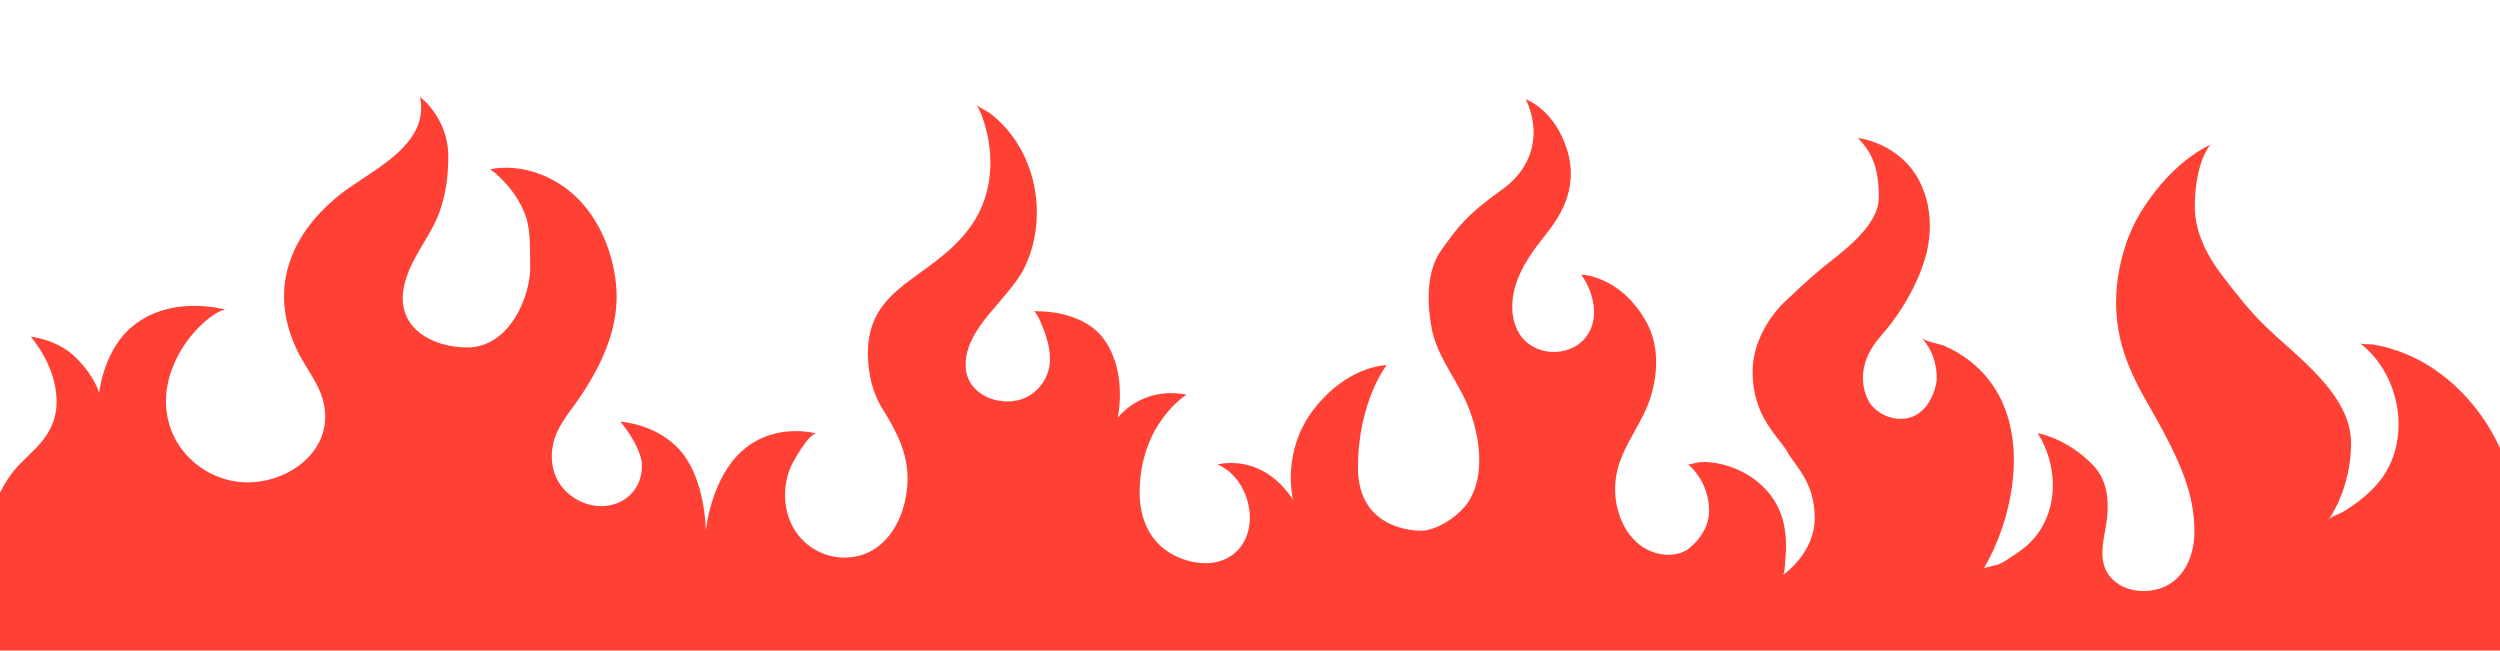 <svg fill="none" height="630" viewBox="0 0 2421 630" width="2421" xmlns="http://www.w3.org/2000/svg" xmlns:xlink="http://www.w3.org/1999/xlink"><clipPath id="a"><path d="m0 0h2421v630h-2421z"/></clipPath><g clip-path="url(#a)"><path d="m-8 495.88s6.83-21.91 21.59-40.17c14.76-18.26 41.22-32 41.22-66.94s-25.07-62.67-25.07-62.67 25.72 2.22 44.05 20.54c18.32 18.32 22.24 33.92 22.24 33.92s3.78-38 28.52-61.24c37.82-35.53 93.44-19.54 93.52-19.51-9.89 1.59-31.5 18.52-44.94 43.18-31.75 58.27 1.82 112.02 50.75 122.49 46.59 9.97 104-26.42 88.49-79.33-3.92-13.37-12.33-24.88-19.29-36.94-35.02-60.67-16.74-118.26 35.41-160.18 29.87-24.01 87.95-47.32 78.31-95.07 0 0 27.35 19.97 27.35 57.71 0 22.99-3.7 46.5-14.61 67.34-10.63 20.31-25.78 39.28-29.05 62.61-5.22 37.27 29.74 54.86 61.92 54.86 41.87 0 61.78-51.18 61.02-78.99-.49-17.75 1.12-35.66-5.94-52.44-6.8-16.18-18.74-30.66-32.68-41.21 30.28-5.75 62.46 6.37 84.34 28.09s34.01 52.01 37.33 82.65c4.38 40.39-13.11 77.98-35.25 110.61-10.48 15.44-22.59 28-25.99 46.92-3.07 17.11 1.69 34.18 15.05 45.74 29.71 25.7 74.94 9.1 71.06-31.55 0 0-2.94-17.04-20.71-38.01 0 0 38.03 2.13 60.61 31.04 22.13 28.33 22.27 74.86 22.27 74.86s4.68-52.06 36.77-78.98c32.06-26.89 70.75-15.22 70.83-15.2-7.01-2.12-23.28 27.3-25.11 31.49-11 25.24-6.59 56.91 15.12 75.1 20.76 17.39 51.77 18.24 72.22.18 17.37-15.33 25.41-40.52 25.52-63.23.13-25.71-11.23-46.68-24.4-67.87-9.81-15.79-13.87-34.34-14.01-52.77-.49-66.12 59.76-71.48 97.35-120.66s15.56-109.9 7.5-121.19c2.26 3.16 9.93 5.97 13.12 8.41 10.44 7.97 19.43 17.87 26.49 28.93 22.34 35.01 25.54 82.44 7.55 119.98-15.19 31.71-57.37 57.61-57.38 95.2 0 31.11 39.28 43.73 62.47 29.09 9.8-6.19 16.84-16.64 18.7-28.07 1.66-10.18-.57-20.71-3.73-30.38-1.16-3.56-8.03-22.94-11.88-22.72 0 0 48.37-3.22 69.86 29.02s11.84 74.16 11.84 74.16 22.68-31.01 66.69-22.49c0 0-45.42 27.85-45.42 95.03 0 22.8 8.3 44.89 28.12 57.46 18.27 11.59 44.96 16.03 62.92 1.77 27.83-22.11 16.1-73.5-15.59-86.62 0 0 42.47-12.39 73.09 34.11 0 0-12.1-46.75 20.82-88.52s69.79-41.82 69.79-41.82-27.73 35.55-27.73 99.21c0 63.56 61.6 61.12 61.8 61.11 14.56-.59 31.82-12.02 40.92-22.48 23.76-27.31 14.95-75.84.61-105.46-11.29-23.32-27.61-43.5-32.27-69.6-4.13-23.13-4.84-54.11 9.63-74.14 16.86-23.34 24.25-33.88 58.27-58.2s37.23-58.93 23.66-87.88c0 0 27.86 9.63 40 49.27s-10.01 67.91-21.34 82.38c-11.95 15.25-23.42 30.54-28.99 49.52-4.36 14.86-4.24 31.66 3.55 45.05 13.14 22.58 47.84 24.8 64.34 4.75 14.51-17.63 8.33-44.13-3.93-61.19 0 0 36.85.49 62.32 44.52 12.95 22.38 12.28 49.14 5.11 73.28-7.51 25.27-26.21 45.73-32.47 71.54-3.36 13.87-2.83 28.66 1.52 42.25 3.75 11.71 10.48 22.69 20.23 30.19 12.3 9.46 31.29 13.19 45.33 5.04 0 0 21.73-14.36 21.73-38.1s-13.31-39.03-20.22-44.96c.47.4 8.34-1.8 9.23-1.9 8.52-.96 17.28.07 25.52 2.32 28.13 7.68 51.46 27.95 57.77 56.91 2.46 11.28 2.71 23.03 1.56 34.49-.23 2.31-.34 13.93-2.56 15.44 0 0 31.02-20.67 31.02-55.45s-18.87-50.02-26.55-63.98-33.59-33.67-33.59-77.04 34.71-71.59 34.71-71.59 16.88-16.46 33.26-29.88 54.24-39.35 54.24-67.62-6.28-43.76-20.32-57.8c0 0 41.23 4.39 60.24 42.99s3.61 77.43 3.61 77.43-9.73 35.21-41.62 71.44-9.97 65.79-9.97 65.79 11.04 15.72 32.09 14.21 29.29-23.16 31.43-33.54c2.15-10.38-1.07-31.5-14.14-44.92 3.84 3.95 17.86 5.88 23.09 8.27 70.86 32.39 77.16 109.89 55.03 175.93-4.6 13.73-10.59 26.99-17.93 39.47.71-1.21 12.21-3.2 14.24-4.06 5.07-2.15 9.35-5.12 13.88-8.12 8.22-5.43 15.67-10.9 21.91-18.66 23.19-28.84 21.41-69.75 2.33-100.38 0 0 28.73 4.9 53.83 31.23 12.75 13.38 15.06 31.39 13.53 49.08-1.5 17.45-9.74 37.87-.28 54.28 12.11 20.99 43.65 23.18 62.21 10.51 15.91-10.85 22.5-31.1 22.5-49.66 0-36.75-14.17-66.81-31.03-98.74s-41.74-64.84-44.61-114.39 19.01-88.13 19.01-88.13 25.61-50.95 72.18-73.6c0 0-15.18 15.88-15.18 60.49 0 24.46 12.46 48.18 27.04 67.01 12.83 16.56 25.35 32.79 40.46 47.57 30.77 30.1 83.81 66.35 83.81 114.07 0 44.67-21.77 74.06-21.78 74.08 2.35-3.18 11.29-5.85 14.7-7.94 11.05-6.76 21.39-14.78 30.29-24.21 36.62-38.82 27.23-106.55-14.56-138.76 1.87 1.44 9.86.83 12.25 1.2 11.13 1.76 22.04 4.99 32.44 9.32 63.08 26.24 107.91 96.74 107.32 164.83-.04 4.06-.78 8.16-.78 12.18v659.01l-2444.73-3z" fill="#ff4034"/></g></svg>